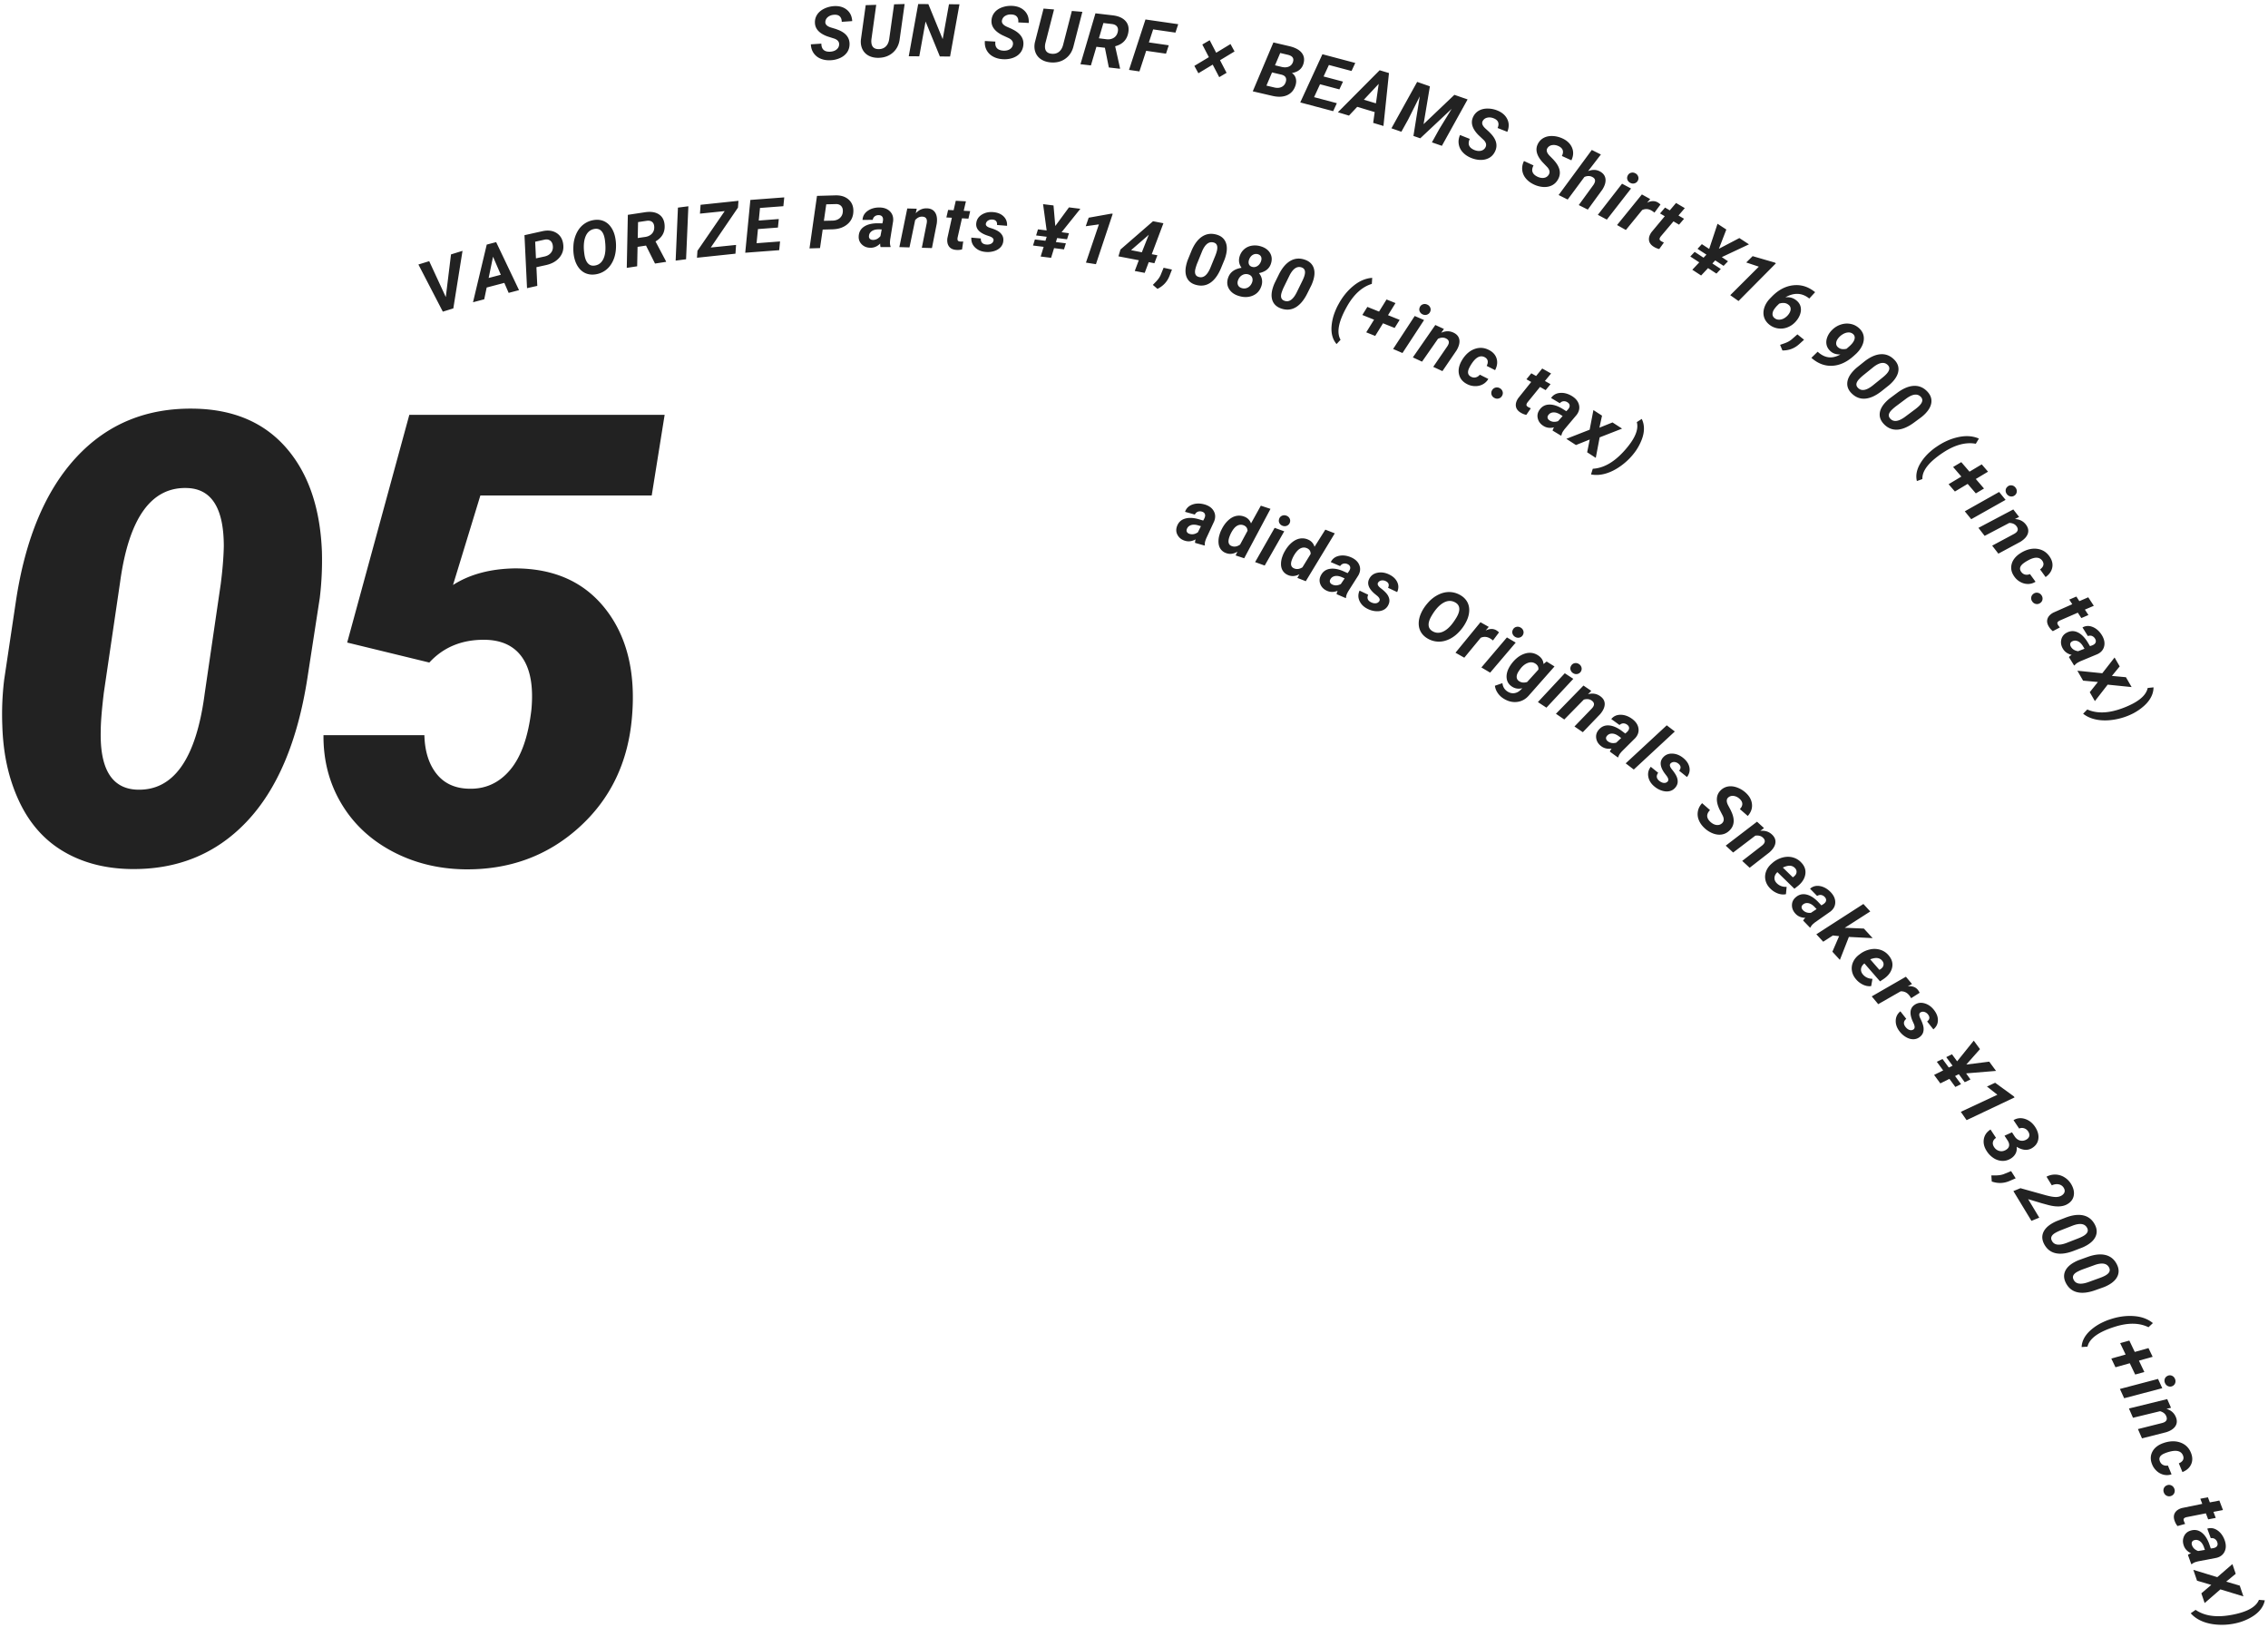 <svg xmlns="http://www.w3.org/2000/svg" width="432" height="310">
  <path fill-rule="evenodd" fill="#222" d="M409.737 132.712c-.306.605-.761 1.177-1.365 1.716a10.158 10.158 0 01-2.012 1.395 12.132 12.132 0 01-3.559 1.19c-1.246.212-2.385.22-3.414.026-1.03-.195-1.897-.572-2.602-1.133l.792-.805c1.808.796 3.977.739 6.507-.172a16.834 16.834 0 002.172-.941c1.656-.876 2.599-1.871 2.827-2.986l1.112-.116a3.985 3.985 0 01-.458 1.826zm-10.711.792l-.977-1.694 1.547-1.942-2.818-.26-1.089-1.889 4.745.482 2.341-3 .977 1.694-1.487 1.813 2.676.247 1.083 1.878-4.561-.464-2.437 3.135zm.498-8.946l-3.311 1.379-.39.201c-.28.162-.493.338-.637.53l-.114.062-.995-1.611c.128-.149.304-.287.53-.416-.765-.181-1.324-.575-1.678-1.181-.332-.556-.435-1.123-.308-1.702a1.911 1.911 0 01.986-1.312c.702-.397 1.407-.434 2.112-.112.705.322 1.343.945 1.913 1.868l.463.775.428-.153c.142-.055.268-.125.377-.209a.741.741 0 00.3-.47c.03-.182-.013-.371-.129-.567a1.182 1.182 0 00-.592-.535c-.244-.095-.507-.091-.79.015l-1.023-1.642c.618-.345 1.276-.37 1.975-.075.698.294 1.282.829 1.751 1.605.425.723.558 1.413.398 2.069-.16.656-.582 1.15-1.266 1.481zm-2.821-1.6c-.389-.595-.843-.917-1.361-.967a1.124 1.124 0 00-.582.111c-.229.098-.368.244-.417.438-.049.193-.012.394.111.602.277.483.738.769 1.382.858l1.213-.468-.346-.574zm1.095-5.846l-1.351.582-.674-1.029-3.444 1.502c-.21.105-.349.217-.417.338-.068.121-.038.287.089.498.036.063.153.221.351.473l-1.339.713a3.229 3.229 0 01-.738-.841c-.339-.535-.432-1.038-.278-1.509.155-.472.523-.865 1.106-1.182l3.614-1.605-.572-.876 1.351-.582.572.876 1.694-.733 1.06 1.618-1.698.727.674 1.03zm-8.16-7.229l-1.051-1.458c.321-.232.524-.485.607-.759.084-.273.032-.556-.156-.848-.516-.762-1.388-.822-2.615-.178-.443.235-.798.46-1.065.674-.62.504-.749 1.018-.387 1.544.201.294.453.477.756.551.303.073.613.041.929-.097l1.065 1.465c-.44.278-.914.419-1.423.423-.508.005-1-.124-1.475-.385a3.367 3.367 0 01-1.171-1.064c-.515-.737-.679-1.494-.494-2.274.185-.78.691-1.457 1.519-2.031l.317-.203.065-.039c1.048-.604 2.058-.833 3.032-.686.973.146 1.745.637 2.315 1.474.473.687.639 1.383.499 2.089-.141.705-.563 1.306-1.267 1.802zm-4.798-6.717l-4.197 2.261-1.18-1.525 4.222-2.263c.155-.091.285-.186.392-.286.332-.331.343-.708.033-1.131-.295-.411-.758-.627-1.389-.646l-4.696 2.466-1.18-1.525 6.637-3.509 1.11 1.424-.793.405c.907.048 1.611.411 2.113 1.089.415.56.528 1.123.339 1.69s-.66 1.084-1.411 1.55zm-1.79-8.627a1.064 1.064 0 01-.745-.394 1.079 1.079 0 01-.277-.749c.004-.283.123-.526.358-.729a.958.958 0 01.778-.247c.288.035.525.168.713.397.191.22.282.472.273.756a.958.958 0 01-.349.718.994.994 0 01-.751.248zm-8.804 2.825l6.541-3.683 1.228 1.504-6.541 3.683-1.228-1.504zm3.66-4.341l-1.557.927-1.557-1.807-2.43 1.453-1.2-1.393 2.429-1.453-1.57-1.823 1.556-.927 1.567 1.818 2.328-1.393 1.2 1.393-2.328 1.393 1.562 1.812zm-7.792-6.84a16.89 16.89 0 00-1.929 1.457c-1.398 1.247-2.069 2.441-2.013 3.582l-1.053.378c-.26-1.095-.027-2.241.701-3.437a9.485 9.485 0 011.904-2.213c.326-.286.648-.541.968-.765l.14-.09c1.348-.937 2.75-1.559 4.206-1.868 1.456-.309 2.755-.214 3.897.286l-.591.985c-1.93-.348-4.007.213-6.23 1.685zm-4.126-6.757l-1.51 1.112c-1.125.809-2.166 1.235-3.123 1.277-.957.042-1.794-.31-2.512-1.055-.598-.62-.865-1.296-.8-2.028.066-.732.45-1.461 1.153-2.188a7.59 7.59 0 01.752-.68l1.514-1.126c1.116-.806 2.154-1.227 3.114-1.262.96-.036 1.796.316 2.507 1.055.598.62.867 1.296.805 2.027-.063.732-.444 1.46-1.144 2.184-.237.246-.49.474-.756.684zm-.095-3.833c-.624-.678-1.534-.593-2.728.253l-1.867 1.395c-.392.291-.7.549-.924.775-.667.639-.779 1.201-.336 1.686.615.694 1.54.597 2.776-.291l1.969-1.468c.32-.239.587-.465.798-.678.638-.642.742-1.199.312-1.672zm-6.068-2.246l-1.467 1.167c-1.094.851-2.118 1.315-3.073 1.393-.955.078-1.805-.242-2.55-.96-.621-.597-.913-1.263-.875-1.996.038-.734.395-1.477 1.07-2.231a7.58 7.58 0 01.726-.707l1.471-1.182c1.084-.847 2.106-1.307 3.064-1.378.958-.071 1.807.249 2.545.961.621.597.914 1.262.88 1.996-.035.733-.388 1.475-1.061 2.225a7.785 7.785 0 01-.73.712zm-.239-3.827c-.649-.654-1.554-.536-2.716.355l-1.814 1.464c-.38.305-.678.574-.894.809-.643.663-.733 1.229-.272 1.697.64.671 1.561.539 2.762-.395l1.913-1.541c.311-.25.569-.486.773-.707.613-.666.696-1.226.248-1.682zm-6.033-2.162l-.439.398c-1.298 1.175-2.651 1.806-4.058 1.892-1.408.086-2.714-.386-3.92-1.417l-.109-.093 1.189-1.16.078.067c.674.593 1.362.925 2.064.994.702.07 1.437-.113 2.204-.548-.764.031-1.385-.165-1.864-.586-.413-.359-.671-.772-.776-1.239-.104-.467-.06-.955.133-1.465.192-.509.503-.973.933-1.392a4.132 4.132 0 011.822-1.059 3.622 3.622 0 012.043.019c.444.134.855.368 1.234.704.611.547.922 1.19.931 1.929.01.74-.265 1.485-.823 2.237a6.203 6.203 0 01-.642.719zm-.584-3.745a1.25 1.25 0 00-.902-.308c-.354.011-.717.13-1.088.358a3.07 3.07 0 00-.914.843c-.212.297-.319.589-.321.875a.93.93 0 00.336.727c.404.369.953.47 1.647.303l.625-.552c.142-.13.291-.287.447-.47.277-.338.435-.664.475-.977a.875.875 0 00-.305-.799zm-8.645-6.992c-1.292-.883-2.711-.883-4.257 0 .793-.1 1.488.09 2.085.569.422.334.692.729.81 1.186.119.458.093.94-.076 1.447-.17.507-.46.988-.87 1.443-.439.485-.955.84-1.549 1.066a3.534 3.534 0 01-1.81.201 3.428 3.428 0 01-1.655-.726c-.507-.41-.84-.896-1-1.456-.16-.561-.141-1.147.057-1.759.197-.611.542-1.179 1.034-1.704l.434-.443c1.21-1.232 2.538-1.937 3.983-2.114 1.446-.178 2.787.205 4.022 1.148l.206.157-1.111 1.208-.303-.223zm-5.434 1.203l-.444.436a5.12 5.12 0 00-.429.517c-.254.346-.385.68-.394 1-.01.32.12.586.389.797.26.215.571.315.933.299a2.043 2.043 0 001.058-.373c.344-.231.62-.523.831-.873.183-.308.263-.602.239-.882a.977.977 0 00-.396-.703 1.518 1.518 0 00-.862-.348 2.236 2.236 0 00-.925.13zm-9.317-1.615l5.442-5.429-2.399-.799 1.22-1.205 4.223 1.225.21.14-7.121 7.18-1.575-1.112zm-.43-6.454l-.84.872-1.591-1.04-.544.583 1.602 1.048-.828.879-1.597-1.043-1.32 1.407-1.676-1.096 1.32-1.407-1.705-1.115.828-.88 1.694 1.107.55-.579-1.699-1.111.826-.889 1.396.913 1.589-4.793 1.677 1.096-1.416 3.665 3.899-2.041 1.831 1.197-5.175 2.432 1.179.795zm-8.37-8.095l-.955 1.119-1.059-.625-2.425 2.871c-.142.186-.216.349-.224.487-.008.139.092.274.3.407.06.041.235.131.523.27l-.885 1.231a3.255 3.255 0 01-1.034-.427c-.541-.33-.846-.741-.916-1.232-.07-.491.086-1.007.469-1.548l2.532-3.039-.901-.531.954-1.12.901.532 1.195-1.406 1.666.983-1.201 1.403 1.06.625zm-6.171-1.548c-.592-.352-1.193-.393-1.803-.124l-3.109 3.806-1.683-.941 4.734-5.827 1.584.879-.596.7c.746-.381 1.418-.405 2.014-.071.167.093.346.23.538.41l-1.146 1.545a3.986 3.986 0 00-.533-.377zm-3.222-5.213a1.062 1.062 0 01-.839-.075 1.081 1.081 0 01-.545-.584c-.106-.263-.089-.533.048-.811a.962.962 0 01.622-.528c.28-.079.55-.048.812.091.261.129.443.326.544.592a.96.96 0 01-.045.797.99.99 0 01-.597.518zm-5.316 6.92l-1.713-.912 4.611-5.925 1.713.913-4.611 5.924zm-1.352-9.193c.648.344 1.013.82 1.093 1.429.081.608-.114 1.286-.584 2.034l-2.781 3.823-1.724-.862 2.798-3.842c.1-.149.177-.294.232-.435.18-.461.036-.816-.431-1.064-.456-.249-.964-.252-1.523-.011l-3.186 4.299-1.725-.862 6.319-8.581 1.731.865-2.439 3.168c.807-.32 1.547-.307 2.22.039zm-7.214-2.927c.208-.401.264-.762.166-1.081-.097-.32-.355-.581-.774-.782-.411-.197-.815-.267-1.211-.21a1.275 1.275 0 00-.918.562c-.285.416-.145.913.418 1.49l.679.685.373.434c.947 1.163 1.132 2.274.554 3.332-.281.518-.663.902-1.144 1.15-.482.249-1.032.357-1.651.326a4.875 4.875 0 01-1.866-.498c-.637-.306-1.148-.701-1.532-1.187a2.938 2.938 0 01-.648-1.611c-.046-.546.067-1.096.339-1.648l1.819.837c-.506.956-.251 1.676.766 2.16.443.202.853.271 1.228.207a1.25 1.25 0 00.864-.545c.312-.454.242-.942-.211-1.464l-.982-1.026c-1.11-1.258-1.381-2.415-.813-3.474a2.59 2.59 0 011.11-1.116c.481-.252 1.045-.364 1.694-.336.648.027 1.288.19 1.919.488.867.415 1.455.998 1.765 1.747.309.75.266 1.546-.128 2.388l-1.816-.828zm-12.244-5.327c.187-.411.223-.774.11-1.088-.114-.314-.385-.561-.814-.74-.421-.176-.828-.225-1.221-.147-.393.077-.689.28-.887.609-.263.43-.098.919.494 1.466l.714.649.396.413c1.006 1.113 1.248 2.213.726 3.3-.254.532-.615.934-1.083 1.208-.468.273-1.012.41-1.631.411-.62 0-1.25-.133-1.889-.4-.652-.272-1.183-.641-1.592-1.106a2.923 2.923 0 01-.731-1.575c-.075-.543.009-1.098.252-1.664l1.861.742c-.456.981-.164 1.687.877 2.117.453.179.866.226 1.237.143.371-.084.649-.281.835-.59.288-.469.192-.953-.287-1.45l-1.035-.974c-1.173-1.198-1.504-2.34-.992-3.427a2.6 2.6 0 011.051-1.173c.466-.276 1.024-.417 1.673-.423a4.97 4.97 0 011.942.387c.888.37 1.506.921 1.853 1.654.348.732.347 1.529-.002 2.391l-1.857-.733zm-12.508 2.735l1.395-2.518 2.37-3.867-5.987 5.614-1.298-.45 1.207-7.541-2.214 4.419-1.292 2.324-1.892-.657 4.898-8.836 2.428.843-1.204 7.202 5.867-5.583 2.518.874-4.897 8.835-1.899-.659zm-11.19-3.71l.289-2.054-3.325-1-1.573 1.669-2.114-.636 7.958-8 1.774.533-1.052 10.077-1.957-.589zm-1.773-4.408l2.298.69.53-3.709-2.828 3.019zm-6.661-6.616l-1.011 2.186 3.7.981-.689 1.479-3.687-.977-1.132 2.458 4.335 1.149-.7 1.519-6.271-1.662 4.221-9.178 6.258 1.658-.71 1.53-4.314-1.143zm-7.048 1.536c.355.223.597.542.725.957.128.416.119.869-.027 1.359-.274.9-.797 1.528-1.57 1.885s-1.725.404-2.857.142l-3.723-.863 3.931-9.306 3.022.707c1.122.265 1.913.689 2.372 1.272.459.584.567 1.28.323 2.089-.289.967-1.022 1.553-2.196 1.758zm-3.783-.119l-1.066 2.511 1.537.363c.479.111.909.086 1.288-.077a1.45 1.45 0 00.802-.828c.155-.385.173-.71.054-.973-.119-.264-.379-.452-.779-.563l-1.836-.433zm2.996-3.361l-1.437-.34-.992 2.345 1.322.32c.495.106.924.084 1.289-.066.364-.149.623-.414.777-.795.292-.756-.028-1.244-.959-1.464zm-11.655 3.438l-1.398.825-1.245-2.387-2.725 1.642-.769-1.402 2.764-1.662-1.249-2.409 1.404-.816 1.239 2.385 2.727-1.655.768 1.409-2.765 1.669 1.249 2.401zm-13.986-8.271l-.814 2.479 3.789.547-.527 1.596-3.775-.545-1.285 3.924-1.983-.287 3.134-9.603 6.238.9-.528 1.602-4.249-.613zm-7.239 3.212l.931 4.174-.012.109-2.119-.244-.752-3.754-1.616-.186-1.048 3.547-1.99-.228 2.855-9.691 3.273.383c1.095.126 1.909.481 2.44 1.065.532.584.711 1.332.537 2.243-.251 1.348-1.084 2.208-2.499 2.582zm.386-3.712c-.175-.273-.484-.443-.925-.513l-1.697-.202-.857 2.909 1.479.184c.526.051.975-.041 1.349-.275.373-.235.621-.584.743-1.047.114-.432.083-.784-.092-1.056zm-9.872 6.085c-.807.573-1.768.803-2.884.692-.698-.072-1.293-.276-1.784-.612a2.688 2.688 0 01-1.037-1.335c-.201-.554-.234-1.167-.1-1.837l1.657-6.454 1.996.167-1.658 6.461c-.053.251-.075.49-.067.714.03.744.436 1.162 1.219 1.255.562.065 1.036-.051 1.422-.348.386-.297.657-.745.812-1.345l1.665-6.453 2.002.167-1.663 6.447c-.246 1.081-.773 1.908-1.58 2.481zM193.715 3.2c-.207-.262-.543-.41-1.007-.443-.454-.033-.856.049-1.204.248a1.275 1.275 0 00-.648.859c-.112.491.199.903.935 1.233l.883.389.506.267c1.307.735 1.886 1.701 1.736 2.898-.072.585-.286 1.081-.643 1.489-.357.408-.829.71-1.417.908a4.876 4.876 0 01-1.918.22c-.705-.051-1.325-.232-1.861-.543a2.932 2.932 0 01-1.193-1.261c-.243-.492-.339-1.045-.289-1.658l2 .112c-.121 1.075.381 1.652 1.504 1.729.487.026.893-.06 1.218-.257.326-.197.527-.472.605-.824.124-.536-.12-.965-.733-1.284l-1.29-.596c-1.493-.763-2.169-1.741-2.029-2.934a2.596 2.596 0 01.624-1.446c.355-.41.839-.721 1.453-.933a4.97 4.97 0 011.964-.248c.959.068 1.72.395 2.283.979.562.584.814 1.34.756 2.268l-1.993-.105c.046-.449-.034-.805-.242-1.067zm-14.692 7.549l-2.724-6.656-1.199 6.63-2.003-.014 1.796-9.941 1.935.013 2.73 6.67 1.2-6.644 1.996.014-1.789 9.941-1.942-.013zm-8.931-.75c-.737.66-1.667.997-2.788 1.011-.702.007-1.315-.129-1.841-.407a2.694 2.694 0 01-1.181-1.21c-.262-.528-.364-1.133-.306-1.814l.921-6.599 2.002-.059-.921 6.606c-.024.256-.02.496.014.718.113.735.564 1.105 1.353 1.109.565.002 1.023-.167 1.373-.505.35-.339.569-.815.656-1.428l.928-6.599 2.009-.059-.928 6.592c-.123 1.103-.553 1.984-1.291 2.644zm-10.126-6.873c-.238-.235-.589-.341-1.053-.318-.455.022-.844.153-1.165.392-.322.239-.501.55-.539.931-.052.502.307.872 1.077 1.112l.924.278.535.203c1.387.572 2.078 1.46 2.075 2.667-.001.589-.153 1.108-.458 1.556-.305.448-.737.806-1.297 1.073a4.866 4.866 0 01-1.877.451c-.706.035-1.343-.069-1.913-.313a2.934 2.934 0 01-1.337-1.107c-.301-.459-.464-.996-.488-1.611l1.999-.131c.01 1.082.578 1.593 1.702 1.534.487-.034.879-.168 1.178-.404.299-.235.466-.532.501-.891.058-.547-.237-.943-.884-1.186l-1.352-.434c-1.575-.577-2.365-1.465-2.37-2.667a2.599 2.599 0 01.444-1.51c.302-.45.745-.818 1.329-1.103a4.972 4.972 0 011.919-.485c.961-.048 1.756.184 2.385.696.629.511.971 1.231 1.026 2.159l-1.992.138c-.008-.452-.131-.795-.369-1.03zm181.29 61.513l1.107-.968 1.266 1.022-.945.854c-.887.8-1.945 1.196-3.174 1.188l-.445-1.071.891-.309c.534-.196.967-.435 1.3-.716zm46.878 48.234c.289.051.524.202.707.452.179.247.249.516.207.807a.972.972 0 01-.435.69 1.009 1.009 0 01-.804.186 1.046 1.046 0 01-.699-.459 1.052 1.052 0 01-.21-.792c.04-.281.183-.512.43-.691.247-.18.515-.244.804-.193zM312.696 83.753a10.126 10.126 0 01-1.157 2.157 12.126 12.126 0 01-2.629 2.679c-1.014.755-2.023 1.28-3.029 1.575-1.005.295-1.949.353-2.832.174l.339-1.077c1.972-.113 3.878-1.15 5.717-3.111a16.816 16.816 0 001.507-1.827c1.077-1.533 1.463-2.847 1.16-3.945l.938-.608c.279.544.42 1.156.422 1.834.003.678-.143 1.395-.436 2.149zm-8.738 3.433l-1.642-1.061.491-2.435-2.626 1.054-1.832-1.183 4.443-1.736.714-3.738 1.642 1.061-.496 2.292 2.494-1.001 1.82 1.177-4.269 1.668-.739 3.902zm-5.956-5.447l-.255.357a2.1 2.1 0 00-.323.763l-.073.107-1.623-.976c.046-.191.14-.395.281-.613-.763.19-1.44.096-2.032-.282-.55-.341-.901-.798-1.053-1.371-.153-.574-.061-1.113.275-1.618.443-.675 1.052-1.03 1.827-1.067.774-.036 1.626.225 2.556.785l.766.477.311-.332c.101-.115.181-.234.239-.358a.745.745 0 00.052-.556c-.057-.175-.182-.323-.375-.445a1.174 1.174 0 00-.77-.204c-.261.026-.493.151-.697.375l-1.661-.992c.392-.589.965-.912 1.721-.971.756-.058 1.52.15 2.293.626.709.448 1.142 1 1.3 1.656.159.657.009 1.289-.447 1.897l-2.312 2.742zm-.928-2.873c-.619-.351-1.17-.43-1.653-.236-.175.07-.331.191-.467.365-.158.192-.215.385-.17.58.045.194.17.356.375.484.467.303 1.007.346 1.621.13l.864-.971-.57-.352zm-1.733-5.714l-.933 1.137-1.072-.605-2.37 2.916c-.138.189-.21.353-.215.491-.005.139.098.273.308.402.061.039.237.126.528.259L290.725 79a3.245 3.245 0 01-1.042-.408c-.547-.32-.86-.724-.939-1.214-.079-.489.068-1.009.44-1.557l2.474-3.086-.911-.514.934-1.137.91.514 1.168-1.428 1.685.952-1.175 1.425 1.072.605zm-9.846 2.715a1.046 1.046 0 01-.83-.086 1.053 1.053 0 01-.551-.607 1.009 1.009 0 01.064-.812 1.02 1.02 0 01.625-.541c.28-.087.559-.061.836.078.273.136.458.343.555.62a.976.976 0 01-.069.813c-.135.27-.345.448-.63.535zm-2.318-6.195c.179-.353.242-.671.191-.953-.052-.281-.228-.508-.529-.681-.81-.439-1.611-.091-2.405 1.045a6.803 6.803 0 00-.634 1.088c-.319.733-.197 1.249.366 1.549.313.168.621.216.924.141.303-.074.563-.245.781-.513l1.619.811c-.263.45-.619.793-1.068 1.03-.449.238-.945.35-1.487.336a3.357 3.357 0 01-1.53-.405c-.795-.417-1.29-1.015-1.484-1.792-.195-.777-.056-1.611.414-2.502l.188-.326.04-.064c.653-1.019 1.445-1.687 2.377-2.005.931-.318 1.843-.236 2.733.245.736.392 1.204.934 1.404 1.624.2.691.101 1.419-.295 2.183l-1.605-.811zm-8.43.994l-1.749-.811 2.707-3.951a2.2 2.2 0 00.217-.435c.142-.446-.022-.786-.492-1.019-.451-.229-.961-.207-1.53.066l-3.035 4.35-1.749-.811 4.278-6.169 1.64.753-.517.725c.827-.375 1.619-.377 2.377-.006.626.306.986.754 1.079 1.345.093.59-.087 1.265-.54 2.025l-2.686 3.938zm-2.874-10.774c-.265.114-.546.111-.842-.007a1.078 1.078 0 01-.59-.538c-.127-.253-.133-.524-.018-.812a.963.963 0 01.577-.577c.272-.101.544-.093.816.025.271.107.468.289.591.546a.961.961 0 01.02.798.99.99 0 01-.554.565zm-4.735 7.329l-1.782-.771 4.114-6.279 1.782.77-4.114 6.28zm-1.492-4.773l-2.213-.889-1.49 2.407-1.707-.686 1.49-2.407-2.232-.897.957-1.538 2.226.894 1.428-2.307 1.706.686-1.428 2.307 2.22.892-.957 1.538zm-9.11-4.037c-.442.789-.79 1.515-1.045 2.179-.67 1.749-.719 3.118-.146 4.107l-.762.819c-.734-.854-1.052-1.98-.954-3.377a9.521 9.521 0 01.677-2.839c.159-.403.328-.778.51-1.124l.082-.144c.769-1.451 1.729-2.647 2.881-3.589 1.152-.942 2.35-1.453 3.594-1.533l-.073 1.146c-1.874.576-3.462 2.027-4.764 4.355zm-6.743-4.109l-.836 1.678c-.631 1.234-1.363 2.088-2.196 2.562-.832.474-1.738.543-2.716.208-.816-.278-1.361-.758-1.637-1.439s-.267-1.505.026-2.474c.098-.322.218-.638.359-.947l.833-1.693c.625-1.227 1.356-2.075 2.194-2.545.838-.469 1.743-.538 2.713-.206.815.279 1.362.758 1.641 1.437.279.68.272 1.501-.02 2.465-.1.327-.22.645-.361.954zm-1.834-3.367c-.865-.318-1.636.172-2.312 1.47l-1.025 2.094a8.456 8.456 0 00-.468 1.111c-.302.873-.145 1.424.471 1.653.864.337 1.643-.171 2.337-1.526l1.081-2.205c.177-.359.311-.681.402-.967.274-.863.112-1.406-.486-1.63zm-8.158 1.072c.3.364.489.762.566 1.196.078.433.038.871-.12 1.315-.289.846-.831 1.438-1.625 1.774-.795.335-1.668.361-2.619.075-.871-.253-1.502-.7-1.893-1.339-.392-.64-.45-1.357-.175-2.151.358-1.044 1.209-1.672 2.55-1.883-.501-.695-.614-1.448-.339-2.261.183-.535.478-.973.886-1.313.408-.34.887-.554 1.44-.641a3.76 3.76 0 011.691.133c.824.25 1.413.681 1.767 1.294.354.613.397 1.303.13 2.07-.323.918-1.076 1.495-2.259 1.731zm-3.133.35c-.362.187-.633.489-.811.906-.154.363-.174.691-.06.985.114.294.354.497.721.609.401.122.78.091 1.137-.092.356-.183.623-.482.8-.895.154-.363.174-.695.059-.996-.114-.301-.35-.506-.707-.616a1.464 1.464 0 00-1.139.099zm3.558-3.415c-.094-.256-.291-.43-.591-.524a1.212 1.212 0 00-.979.098c-.308.171-.542.447-.7.827-.139.344-.167.649-.083.915.084.267.281.448.59.544.34.105.667.068.982-.111.315-.178.553-.46.712-.845.14-.347.163-.649.069-.904zm-6.973.472l-.717 1.732c-.544 1.275-1.215 2.177-2.013 2.708-.797.531-1.696.663-2.695.396-.833-.221-1.411-.662-1.733-1.322-.323-.66-.371-1.483-.145-2.469.075-.329.172-.652.292-.97l.713-1.748c.538-1.266 1.209-2.163 2.013-2.69.803-.527 1.7-.658 2.691-.394.833.222 1.412.662 1.737 1.32.326.658.376 1.478.151 2.46a7.478 7.478 0 01-.294.977zm-2.063-3.231c-.885-.258-1.619.284-2.204 1.626l-.877 2.16a8.251 8.251 0 00-.39 1.141c-.24.892-.046 1.431.585 1.617.884.276 1.626-.286 2.225-1.685l.926-2.274c.151-.371.262-.702.333-.994.214-.879.014-1.41-.598-1.591zm-10.723 8.821l-.878-.757.657-.676c.388-.415.668-.823.839-1.224l.554-1.363 1.59.345-.46 1.187c-.433 1.114-1.2 1.943-2.302 2.488zm-.009-6.396l-.574 1.512-1.074-.205-.773 2.044-1.894-.361.773-2.045-3.881-.741.387-1.297 6.2-5.386 1.981.379-2.219 5.895 1.074.205zm-1.859-3.709l-3.16 2.736 2.052.406 1.329-3.351-.221.209zm-11.754 5.108l2.469-7.28-2.504.349.558-1.622 4.329-.775.251.032-3.199 9.595-1.904-.299zm-3.231-5.596l-.37 1.153-1.886-.235-.232.764 1.899.236-.357 1.154-1.893-.235-.566 1.844-1.988-.246.567-1.845-2.022-.251.357-1.154 2.008.249.239-.762-2.014-.251.351-1.162 1.655.206-.681-5.003 1.988.247.34 3.914 2.604-3.548 2.171.269-3.578 4.46 1.408.196zm-14.567-2.603c-.3-.024-.566.031-.798.163a.93.93 0 00-.454.575c-.097.358.158.636.764.835l.268.083c.615.199 1.081.409 1.397.628.317.219.553.479.71.779.157.301.213.65.168 1.049a1.973 1.973 0 01-.55 1.191c-.316.327-.733.566-1.25.717a4.153 4.153 0 01-1.605.141c-.817-.074-1.48-.362-1.989-.866-.509-.505-.739-1.123-.69-1.855l1.811.157c-.037.705.312 1.092 1.047 1.159.354.028.652-.022.893-.149a.865.865 0 00.459-.554c.101-.357-.131-.641-.695-.85l-.607-.206c-1.436-.52-2.093-1.289-1.971-2.308.077-.694.43-1.236 1.057-1.628.628-.391 1.359-.55 2.194-.475.831.075 1.486.348 1.965.821.479.472.695 1.067.648 1.785l-1.908-.157c.059-.631-.229-.976-.864-1.035zm-4.586-.172l-1.229-.068-.83 3.666c-.04.23-.032.409.025.535.057.126.208.201.454.223.072.009.268.008.588-.002l-.219 1.501a3.236 3.236 0 01-1.114.097c-.632-.044-1.092-.268-1.38-.671-.289-.404-.387-.934-.297-1.591l.848-3.863-1.044-.057.332-1.433 1.044.057.414-1.799 1.931.106-.42 1.798 1.229.068-.332 1.433zm-6.949 5.601l-1.926-.058.934-4.698c.028-.177.037-.338.028-.484-.046-.467-.33-.715-.853-.744-.505-.033-.966.188-1.381.663l-1.079 5.193-1.927-.058 1.506-7.355 1.804.047-.19.87c.613-.67 1.34-.983 2.182-.94.697.035 1.204.305 1.522.812.317.506.418 1.198.3 2.074l-.92 4.678zm-7.962-1.58l-.035.438c-.009.324.029.597.116.82l-.007.13-1.894-.001a1.982 1.982 0 01-.074-.67c-.557.556-1.186.824-1.888.805-.647-.009-1.183-.22-1.609-.633-.426-.413-.625-.922-.597-1.528.032-.807.371-1.425 1.016-1.856.645-.43 1.51-.645 2.595-.644l.902.014.096-.444a1.54 1.54 0 00.021-.43.745.745 0 00-.242-.503c-.139-.121-.323-.184-.551-.188-.3-.01-.556.064-.765.221-.21.157-.345.384-.404.68l-1.935.006c.033-.707.358-1.279.975-1.719.618-.439 1.381-.654 2.288-.644.838.018 1.494.268 1.968.749.473.482.671 1.1.593 1.857l-.569 3.54zm-2.275-1.983c-.711.017-1.224.233-1.539.648-.114.15-.185.335-.212.553-.037.247.014.441.153.585.139.144.329.218.571.223.556.018 1.041-.223 1.456-.724l.24-1.278-.669-.007zm-8.688-.008l-1.886.05-.509 3.524-2.002.061 1.428-10.001 3.485-.099c1.075-.032 1.929.241 2.562.819.633.578.925 1.349.877 2.312-.043.977-.426 1.769-1.149 2.374-.723.606-1.658.926-2.806.96zm1.677-4.386c-.23-.276-.561-.417-.995-.422l-1.886.05-.452 3.14 1.668-.037c.537-.016.979-.169 1.326-.457a1.68 1.68 0 00.602-1.147c.054-.476-.034-.852-.263-1.127zm-15.503.32l-.237 2.397 3.817-.288-.165 1.623-3.804.287-.263 2.694 4.471-.337-.162 1.664-6.469.487.977-10.055 6.455-.486-.168 1.679-4.452.335zm-9.375 7.531l4.815-.493-.113 1.668-7.329.772.088-1.323 5.192-7.557-4.713.482.119-1.683 7.213-.759-.091 1.295-5.181 7.598zm-6.691 2.494l.437-10.092 1.987-.256-.438 10.092-1.986.256zm-5.646-2.864l-1.608.246-.077 3.698-1.98.303.204-10.1 3.258-.492c1.09-.167 1.968-.038 2.635.385.666.424 1.036 1.098 1.108 2.023.112 1.366-.465 2.415-1.731 3.149l1.997 3.781.016.108-2.108.323-1.714-3.424zm1.204-4.472c-.241-.216-.583-.3-1.028-.25l-1.69.251-.061 3.032 1.475-.212c.521-.089.931-.296 1.229-.621.298-.324.446-.726.441-1.205-.003-.446-.126-.778-.366-.995zm-8.862 9.135c-.55.418-1.18.687-1.89.806-.652.109-1.253.063-1.803-.138-.55-.2-1.021-.55-1.414-1.049-.393-.499-.679-1.103-.858-1.811-.187-.725-.256-1.524-.206-2.396a6.377 6.377 0 01.582-2.383c.338-.717.786-1.291 1.343-1.72a4.238 4.238 0 011.914-.825c.661-.11 1.266-.062 1.815.143a3.151 3.151 0 011.403 1.065c.387.505.667 1.107.84 1.807.192.78.259 1.607.201 2.481-.059.873-.257 1.657-.595 2.351-.339.694-.782 1.25-1.332 1.669zm-.074-4.64l-.021-.371-.066-.649c-.105-.805-.325-1.39-.66-1.754-.335-.363-.766-.505-1.293-.425-.825.127-1.408.612-1.748 1.455-.34.843-.415 1.946-.224 3.311.104.801.324 1.392.66 1.771.335.38.773.529 1.314.446.709-.101 1.24-.484 1.593-1.151.352-.667.501-1.544.445-2.633zm-11.299 3.689l-1.842.405.165 3.557-1.954.437-.486-10.09 3.403-.755c1.05-.235 1.94-.128 2.671.32.73.448 1.163 1.15 1.297 2.105.142.968-.084 1.817-.68 2.548-.595.731-1.453 1.222-2.574 1.473zm.818-4.624c-.277-.228-.629-.303-1.056-.226l-1.842.405.148 3.168 1.631-.351c.525-.117.93-.35 1.217-.699.286-.349.41-.762.374-1.24-.037-.477-.194-.83-.472-1.057zm-8.775 8.017l-3.359.882-.47 2.244-2.136.561 2.615-10.978 1.792-.47 4.36 9.145-1.977.519-.825-1.903zm-2.15-4.984l-.837 4.051 2.32-.61-1.483-3.441zm-9.562 10.463l-4.653-8.979 2.057-.636 3.16 6.836.993-8.122 2.194-.679-1.752 10.962-1.999.618zM430.603 306.442c-.413.538-.966 1.017-1.659 1.435-.693.419-1.437.752-2.234 1.001a12.123 12.123 0 01-3.717.514c-1.264-.021-2.385-.223-3.361-.603-.976-.381-1.758-.912-2.348-1.593l.926-.645c1.631 1.115 3.773 1.458 6.427 1.029a16.905 16.905 0 002.309-.525c1.789-.555 2.898-1.36 3.328-2.414l1.115.091c-.112.602-.374 1.171-.786 1.71zm-10.667-1.19l-.631-1.85 1.893-1.606-2.714-.801-.704-2.064 4.563 1.391 2.877-2.491.631 1.851-1.81 1.491 2.578.76.699 2.052-4.384-1.337-2.998 2.604zm2.254-8.609l-3.523.672-.423.116a2.12 2.12 0 00-.731.389l-.125.038-.644-1.781c.155-.119.357-.219.604-.298-.712-.334-1.179-.834-1.401-1.5-.211-.612-.196-1.188.047-1.729.243-.541.654-.902 1.233-1.082.769-.245 1.466-.137 2.091.322.624.46 1.121 1.2 1.49 2.22l.294.853.451-.061a1.55 1.55 0 00.412-.128.738.738 0 00.389-.399c.067-.172.063-.365-.01-.581a1.178 1.178 0 00-.47-.645c-.219-.143-.478-.192-.776-.147l-.665-1.817c.675-.21 1.324-.1 1.948.331.623.431 1.085 1.074 1.386 1.93.268.795.257 1.497-.034 2.106-.291.609-.805 1.006-1.543 1.191zm-2.433-2.144c-.259-.662-.638-1.07-1.135-1.225a1.135 1.135 0 00-.592-.011c-.244.05-.41.164-.497.344-.088.18-.093.384-.015.612.172.529.564.904 1.177 1.123l1.283-.21-.221-.633zm2.291-5.46l-1.445.279-.437-1.15-3.687.73c-.227.057-.386.137-.479.241-.092.103-.099.272-.02.505.022.07.102.249.241.537l-1.46.41a3.265 3.265 0 01-.541-.979c-.217-.596-.199-1.107.053-1.534.251-.428.696-.733 1.333-.917l3.874-.795-.372-.977 1.444-.279.372.977 1.812-.353.688 1.809-1.814.346.438 1.15zm-6.346-8.727l-.686-1.662c.367-.151.622-.35.766-.598.145-.247.159-.534.044-.861-.326-.861-1.161-1.12-2.503-.778a6.885 6.885 0 00-1.191.411c-.72.346-.964.817-.734 1.412.128.332.33.569.608.711.278.141.587.181.926.12l.698 1.672a2.656 2.656 0 01-1.481.083 2.968 2.968 0 01-1.347-.716c-.401-.364-.7-.8-.894-1.306-.33-.835-.315-1.61.045-2.326s1.009-1.258 1.947-1.625l.355-.125.072-.022c1.159-.346 2.196-.335 3.109.032.914.367 1.551 1.024 1.912 1.969.301.778.302 1.494.003 2.148-.3.653-.849 1.14-1.649 1.461zm-3.082-7.593l-4.621 1.173-.773-1.766 4.645-1.168c.172-.051.322-.111.45-.182.402-.241.505-.604.307-1.09-.186-.471-.583-.792-1.191-.964l-5.154 1.249-.773-1.766 7.291-1.788.73 1.65-.867.201c.868.266 1.462.79 1.784 1.569.267.644.239 1.219-.082 1.723-.322.503-.904.89-1.746 1.159zm1.195-8.792a.989.989 0 01-.789.049c-.273-.093-.48-.282-.621-.569a1.083 1.083 0 01-.079-.795c.076-.272.253-.477.531-.615a.964.964 0 01.815-.042c.269.107.466.295.589.565.13.261.154.528.074.801a.961.961 0 01-.52.606zm-10.022.558l7.261-1.91.808 1.765-7.261 1.91-.808-1.765zm-1.01-11.832c-.862.273-1.613.566-2.252.876-1.685.819-2.656 1.785-2.914 2.898l-1.116.077c.048-1.125.585-2.164 1.611-3.116a9.513 9.513 0 012.435-1.611 11.47 11.47 0 011.14-.472l.159-.049c1.553-.533 3.071-.75 4.556-.651 1.485.1 2.709.545 3.671 1.337l-.836.787c-1.762-.861-3.913-.886-6.454-.076zm-1.129-7.99a7.673 7.673 0 01-.922.436l-1.766.628c-1.312.45-2.431.557-3.359.32-.929-.236-1.629-.815-2.101-1.735-.393-.767-.453-1.491-.179-2.173.274-.681.852-1.269 1.736-1.762.294-.164.6-.309.916-.433l1.775-.641c1.3-.449 2.416-.552 3.345-.309.93.244 1.628.822 2.096 1.735.393.766.455 1.491.184 2.173-.271.683-.846 1.27-1.725 1.761zm.094-3.261c-.402-.829-1.296-1.011-2.684-.546l-2.191.796a8.318 8.318 0 00-1.108.475c-.823.419-1.093.925-.809 1.517.388.842 1.302 1.016 2.742.523l2.309-.836c.376-.136.696-.276.96-.419.796-.43 1.057-.934.781-1.51zm-4.205-4.306a7.54 7.54 0 01-.911.459l-1.75.672c-1.3.482-2.416.616-3.35.402-.934-.213-1.648-.774-2.143-1.683-.412-.757-.49-1.479-.232-2.167.256-.689.821-1.29 1.692-1.805a7.58 7.58 0 01.905-.455l1.758-.685c1.29-.481 2.402-.611 3.337-.391.935.221 1.648.782 2.138 1.683.412.756.491 1.479.238 2.168-.254.689-.815 1.29-1.682 1.802zm.014-3.261c-.422-.82-1.321-.98-2.696-.48l-2.171.849c-.455.177-.82.344-1.097.502-.812.439-1.069.952-.77 1.537.408.832 1.326.984 2.753.455l2.288-.893c.372-.145.689-.292.95-.441.785-.45 1.033-.96.743-1.529zm-3.935-4.453c-.841.424-1.966.459-3.375.104l-1.311-.356-2.623-.792 2.123 3.526-1.493.61-3.439-5.67 1.344-.551 4.668 1.302c.956.268 1.677.393 2.162.375.485-.017.886-.156 1.202-.417.434-.375.512-.803.236-1.286a1.399 1.399 0 00-.961-.7c-.421-.089-.867-.028-1.336.182l-1.006-1.644a3.398 3.398 0 013.429.123c.527.328.955.768 1.284 1.32.464.8.615 1.55.454 2.251-.162.7-.614 1.241-1.358 1.623zm-6.64-10.723c-.827.469-1.78.373-2.858-.286.067.491-.007.932-.222 1.322s-.532.706-.95.949a2.854 2.854 0 01-1.629.411 3.246 3.246 0 01-1.621-.552 4.351 4.351 0 01-1.297-1.34c-.481-.747-.658-1.498-.531-2.253.127-.755.551-1.365 1.271-1.829l1.053 1.598c-.313.196-.508.448-.585.758-.076.31-.012.629.194.958.238.378.554.628.949.749.395.122.785.089 1.17-.099.414-.202.661-.462.742-.78.08-.318.002-.669-.235-1.053l-.619-.951 1.425-.645.503.774c.258.392.583.649.974.77.391.122.783.083 1.176-.116.333-.165.541-.387.623-.664.081-.278.023-.575-.175-.892a1.437 1.437 0 00-.783-.635 1.301 1.301 0 00-.956.046l-1.073-1.602c.692-.408 1.431-.481 2.217-.221.785.26 1.43.78 1.934 1.562.502.793.692 1.558.57 2.293-.121.735-.544 1.311-1.267 1.728zm-13.493-6.942l6.964-3.256-1.985-1.567 1.557-.719 3.555 2.588.151.203-9.139 4.332-1.103-1.581zm1.84-6.167l-1.092.524-1.127-1.53-.714.356 1.136 1.541-1.084.535-1.131-1.536-1.729.858-1.188-1.613 1.729-.857-1.208-1.64 1.083-.535 1.2 1.629.718-.351-1.204-1.634 1.085-.545.989 1.343 3.164-3.935 1.188 1.613-2.607 2.939 4.366-.551 1.298 1.762-5.699.47.827 1.157zm-7.067-9.539l-1.188-1.501c.501-.388.557-.834.166-1.339a1.356 1.356 0 00-.664-.471.927.927 0 00-.729.061c-.328.174-.358.55-.089 1.128l.122.252c.275.586.44 1.069.496 1.45.055.381.027.731-.085 1.051-.112.32-.33.599-.652.838a1.972 1.972 0 01-1.245.412c-.455-.008-.914-.149-1.378-.423a4.165 4.165 0 01-1.199-1.077c-.504-.647-.746-1.329-.725-2.045.021-.716.316-1.306.884-1.771l1.122 1.431c-.541.455-.585.973-.132 1.556.222.278.461.462.719.551a.862.862 0 00.717-.043c.331-.17.38-.533.148-1.088l-.265-.584c-.6-1.404-.487-2.41.341-3.017.559-.416 1.196-.529 1.911-.338.714.191 1.329.617 1.845 1.278.512.658.76 1.324.742 1.996-.017.673-.305 1.237-.862 1.693zm-4.6-6.479c-.426-.54-.972-.794-1.639-.761l-4.265 2.441-1.234-1.481 6.506-3.746 1.164 1.387-.807.441c.833-.089 1.469.129 1.906.655.123.147.241.339.356.576l-1.623 1.031a4.097 4.097 0 00-.364-.543zm-4.852-3.131l-.707.471-2.978-3.417c-.373.301-.585.64-.637 1.018-.051.377.062.732.339 1.065.447.541 1.058.825 1.831.852l-.245 1.384c-.499.066-1.009-.022-1.53-.263a3.937 3.937 0 01-1.364-1.05c-.422-.491-.679-1.027-.772-1.609a2.885 2.885 0 01.235-1.687c.248-.543.638-1.01 1.169-1.399l.22-.165a4.786 4.786 0 011.907-.828 3.802 3.802 0 011.938.106 3.356 3.356 0 011.552 1.078c.612.73.822 1.504.629 2.322-.193.817-.722 1.525-1.587 2.122zm-.306-3.469a1.37 1.37 0 00-.874-.494c-.357-.055-.823.023-1.4.236l1.743 1.999.161-.086c.155-.099.287-.211.396-.336a.993.993 0 00.246-.659c-.005-.231-.096-.451-.272-.66zm-3.482-6.116l1.674 1.821-4.528-.228-1.712 4.369-1.43-1.555 1.281-2.96-1.18-.132-1.85 1.19-1.305-1.419 8.961-5.768 1.309 1.424-4.872 3.124.551.004 3.101.13zm-6.368-3.241l-2.937 2.059-.338.28c-.238.218-.408.437-.507.654l-.098.086-1.319-1.36a2 2 0 01.429-.52c-.787-.012-1.417-.276-1.893-.793-.444-.471-.666-1.003-.667-1.596 0-.593.226-1.09.681-1.493.601-.538 1.28-.726 2.039-.563.758.163 1.514.634 2.269 1.412l.619.658.385-.241c.127-.085.235-.18.324-.285a.741.741 0 00.192-.524c-.011-.184-.093-.359-.249-.526a1.177 1.177 0 00-.692-.395c-.259-.041-.515.02-.769.184l-1.352-1.384c.529-.469 1.167-.635 1.912-.498.746.138 1.431.535 2.056 1.192.571.615.848 1.259.833 1.934-.015.675-.321 1.248-.918 1.719zm-3.098-.956c-.509-.497-1.021-.715-1.538-.652a1.134 1.134 0 00-.545.234c-.202.145-.306.317-.312.517-.006.2.073.388.238.564.374.412.885.593 1.534.541l1.084-.718-.461-.486zm-3.096-3.91l-.667.526-3.242-3.166c-.348.329-.532.684-.553 1.065-.022.38.119.725.423 1.034.489.504 1.12.738 1.894.703l-.134 1.399c-.492.105-1.007.059-1.546-.139a3.94 3.94 0 01-1.444-.938c-.46-.455-.759-.969-.898-1.541a2.874 2.874 0 01.098-1.7c.204-.562.555-1.058 1.053-1.49l.206-.181a4.78 4.78 0 011.835-.979c.671-.185 1.318-.202 1.94-.049a3.345 3.345 0 011.633.949c.669.679.94 1.434.814 2.264-.127.83-.597 1.578-1.412 2.243zm-.583-3.434a1.373 1.373 0 00-.912-.422c-.359-.026-.818.09-1.376.348l1.898 1.853.154-.099c.146-.111.269-.233.367-.367a.989.989 0 00.193-.676 1.054 1.054 0 00-.324-.637zm-4.844-2.963l-3.764 2.926-1.416-1.307 3.788-2.933c.137-.115.25-.23.339-.347.272-.382.22-.755-.156-1.121-.359-.356-.852-.492-1.477-.406l-4.221 3.211-1.417-1.308 5.963-4.562 1.33 1.22-.714.531c.902-.103 1.657.138 2.264.723.503.483.708 1.02.615 1.611-.092.59-.471 1.178-1.134 1.762zm-5.63-8.246c.314-.325.469-.655.467-.989-.003-.335-.176-.658-.521-.969-.338-.306-.705-.488-1.102-.546a1.277 1.277 0 00-1.039.278c-.391.318-.399.834-.023 1.547l.457.85.235.522c.578 1.384.439 2.502-.416 3.353-.416.417-.891.676-1.423.778-.533.101-1.091.049-1.676-.157a4.885 4.885 0 01-1.647-1.007c-.524-.474-.902-.998-1.132-1.574a2.922 2.922 0 01-.164-1.728c.111-.537.375-1.032.793-1.484l1.507 1.319c-.757.773-.717 1.536.12 2.288.368.32.741.503 1.119.548.378.044.706-.048.984-.277.428-.347.499-.835.213-1.464l-.651-1.263c-.706-1.521-.638-2.708.208-3.561a2.588 2.588 0 011.381-.756c.532-.105 1.105-.052 1.719.159a4.954 4.954 0 011.701 1.013c.714.644 1.113 1.37 1.196 2.177.084.806-.183 1.557-.799 2.253l-1.507-1.31zm-11.566-7.306c.402-.49.356-.937-.137-1.342a1.364 1.364 0 00-.753-.311.926.926 0 00-.697.223c-.281.242-.226.615.165 1.119l.176.219c.398.509.667.943.807 1.302.139.359.19.706.152 1.043-.038.337-.188.658-.448.963a1.966 1.966 0 01-1.122.679c-.445.094-.924.06-1.437-.104a4.147 4.147 0 01-1.41-.782c-.636-.518-1.024-1.129-1.163-1.831-.14-.703.015-1.344.465-1.923l1.414 1.143c-.426.564-.353 1.08.219 1.547.278.221.553.347.824.376.27.029.5-.038.689-.202.285-.24.251-.605-.099-1.093l-.389-.511c-.899-1.234-1.012-2.24-.341-3.016.452-.531 1.047-.784 1.787-.757.739.026 1.433.304 2.084.834.646.527 1.036 1.12 1.169 1.779.133.66-.021 1.274-.462 1.843l-1.493-1.198zm-10.181-1.404l7.82-7.241 1.538 1.174-7.814 7.245-1.544-1.178zm-.726-2.282l-.285.333c-.198.256-.328.5-.39.731l-.082.101-1.53-1.116c.063-.185.174-.381.334-.585-.777.121-1.443-.032-1.999-.46-.518-.389-.827-.875-.929-1.46-.101-.584.038-1.113.417-1.586.501-.633 1.139-.934 1.914-.902.775.032 1.6.368 2.477 1.007l.721.542.339-.302c.111-.106.201-.218.27-.336a.74.74 0 00.1-.549c-.041-.18-.152-.338-.334-.476a1.176 1.176 0 00-.749-.272c-.262.004-.504.108-.727.312l-1.567-1.134c.442-.552 1.042-.824 1.8-.815.758.008 1.501.283 2.228.825.667.509 1.05 1.097 1.15 1.765.1.668-.105 1.284-.613 1.85l-2.545 2.527zm-.671-2.943c-.585-.405-1.127-.532-1.625-.382a1.125 1.125 0 00-.498.323c-.174.177-.248.364-.22.562.028.198.138.37.33.516.439.343.973.433 1.604.273l.946-.892-.537-.4zm-6.768-.705l-1.59-1.09 3.326-3.447c.12-.134.215-.265.286-.393.214-.416.109-.779-.315-1.086-.407-.302-.914-.365-1.521-.189l-3.715 3.784-1.59-1.09 5.244-5.372 1.492 1.015-.63.629c.878-.233 1.659-.103 2.344.389.567.406.848.907.841 1.505-.007.598-.296 1.234-.869 1.908l-3.303 3.437zm-1.017-11.092c-.281.067-.557.017-.829-.15a1.077 1.077 0 01-.49-.63c-.082-.271-.041-.539.12-.803a.963.963 0 01.667-.471 1.06 1.06 0 01.8.163c.249.152.412.365.489.638a.957.957 0 01-.116.79.987.987 0 01-.641.463zm-5.912 6.418l-1.626-1.062 5.122-5.489 1.625 1.062-5.121 5.489zm-5.566-1.095c-.903.115-1.793-.111-2.67-.677a3.637 3.637 0 01-1.068-1.054 3.117 3.117 0 01-.515-1.346l1.433-.494c.078.687.387 1.209.927 1.566.416.28.849.395 1.299.344.45-.05.863-.258 1.241-.625l.328-.319c-.741.173-1.391.075-1.95-.294-.607-.388-.952-.917-1.034-1.588-.082-.671.082-1.375.492-2.113.135-.243.318-.516.549-.818.719-.9 1.526-1.492 2.419-1.776.893-.285 1.729-.178 2.508.322.66.432 1.009.984 1.047 1.657l.593-.476 1.501.94-4.798 5.429c-.632.766-1.399 1.207-2.302 1.322zm3.459-7.291c-.411-.271-.87-.322-1.377-.154-.507.169-.977.519-1.409 1.051a7.029 7.029 0 00-.461.664c-.227.365-.332.704-.315 1.018.017.314.167.567.45.759.436.292.948.348 1.539.166l2.142-2.36c.06-.468-.129-.849-.569-1.144zm-2.999-4.967c-.277.08-.556.043-.835-.111a1.083 1.083 0 01-.519-.608c-.094-.267-.066-.536.084-.807a.961.961 0 01.644-.501c.283-.066.552-.024.807.126.256.141.428.346.518.615.09.27.063.535-.08.795a.984.984 0 01-.619.491zm-5.612 6.683l-1.672-.987 4.865-5.718 1.672.986-4.865 5.719zm.001-6.504c-.59-.354-1.191-.399-1.803-.132l-3.126 3.792-1.678-.949 4.76-5.805 1.58.886-.599.698c.748-.378 1.42-.399 2.015-.063.166.095.345.232.536.414l-1.154 1.538a3.992 3.992 0 00-.531-.379zm-5.843-1.346c-.589.648-1.232 1.138-1.928 1.471-.697.333-1.391.492-2.081.478a4.226 4.226 0 01-1.982-.544c-.578-.321-1.02-.731-1.326-1.23-.306-.499-.457-1.066-.454-1.701.003-.635.154-1.285.455-1.951.304-.685.747-1.353 1.329-2.004a6.374 6.374 0 011.938-1.504c.711-.352 1.418-.522 2.121-.511.703.01 1.374.192 2.013.545.586.325 1.029.738 1.331 1.24.302.502.447 1.071.436 1.707-.011.636-.166 1.282-.466 1.937a8.054 8.054 0 01-1.386 2.067zm-.789-5.503c-.724-.414-1.482-.397-2.273.052-.791.448-1.535 1.266-2.235 2.453-.417.692-.612 1.291-.585 1.797.026.506.277.895.752 1.167.617.362 1.272.392 1.962.089.691-.303 1.353-.897 1.987-1.784l.214-.304.352-.549c.419-.696.611-1.291.575-1.784-.036-.493-.286-.872-.749-1.137zm-12.82-2.8c.276-.57.127-.994-.447-1.273a1.367 1.367 0 00-.805-.127.93.93 0 00-.626.379c-.216.302-.075.652.423 1.05l.221.172c.506.402.869.762 1.089 1.078.219.316.35.643.391.979.042.336-.029.683-.211 1.041a1.97 1.97 0 01-.932.922c-.411.196-.885.273-1.422.234a4.142 4.142 0 01-1.553-.432c-.739-.355-1.259-.858-1.559-1.509-.299-.65-.298-1.31.004-1.978l1.642.782c-.283.647-.091 1.132.574 1.452.322.151.618.209.888.174a.867.867 0 00.624-.358c.22-.299.103-.646-.352-1.039l-.497-.406c-1.162-.99-1.507-1.942-1.036-2.853.315-.622.836-1.007 1.561-1.153.725-.147 1.465-.039 2.221.324.752.362 1.269.847 1.553 1.458.283.61.276 1.243-.02 1.899l-1.731-.816zm-7.577.658l-.205.389c-.136.293-.209.56-.217.799l-.058.117-1.739-.749c.019-.195.085-.41.196-.645-.731.291-1.415.289-2.052-.005-.591-.265-1.001-.67-1.229-1.218-.228-.547-.21-1.093.055-1.639.348-.729.903-1.163 1.666-1.304.763-.14 1.642.004 2.638.433l.824.369.263-.37c.085-.128.148-.257.19-.388a.742.742 0 00-.025-.557c-.08-.166-.223-.296-.431-.39a1.17 1.17 0 00-.791-.099c-.255.061-.468.217-.639.465l-1.78-.758c.309-.637.833-1.035 1.575-1.194.741-.16 1.526-.057 2.355.31.763.349 1.267.837 1.513 1.466.245.629.182 1.276-.188 1.94l-1.921 3.028zm-1.307-2.721c-.66-.264-1.217-.268-1.67-.011a1.123 1.123 0 00-.413.424c-.131.212-.161.411-.09.598.071.187.216.33.436.43.504.237 1.045.207 1.624-.09l.725-1.079-.612-.272zm-8.392.179l.391-.698c-.748.397-1.46.453-2.137.169a2.133 2.133 0 01-.994-.779c-.236-.347-.361-.762-.375-1.245a4.11 4.11 0 01.253-1.498c.092-.272.199-.528.323-.769l.15-.271c.378-.664.817-1.207 1.317-1.628.5-.421 1.012-.678 1.536-.771a2.697 2.697 0 011.554.183c.634.268 1.052.727 1.252 1.379l2.056-3.262 1.801.705-5.523 9.114-1.604-.629zm1.814-5.662c-.432-.184-.862-.158-1.29.079-.427.236-.848.726-1.262 1.469a5.62 5.62 0 00-.351.802c-.25.764-.097 1.262.458 1.494.496.219 1.029.153 1.597-.197l1.562-2.545c.012-.519-.226-.886-.714-1.102zm-3.756-4.297c-.258.13-.538.145-.841.045a1.08 1.08 0 01-.622-.501c-.142-.245-.165-.515-.068-.809a.964.964 0 01.541-.612c.265-.117.537-.126.815-.025.278.091.486.26.624.509a.958.958 0 01.069.795.992.992 0 01-.518.598zm-4.276 7.606l-1.826-.659 3.72-6.521 1.826.66-3.72 6.52zm-5.544-1.926l.351-.719c-.724.438-1.432.534-2.123.287a2.125 2.125 0 01-1.037-.722c-.255-.333-.403-.74-.443-1.221a4.103 4.103 0 01.169-1.51 5.52 5.52 0 01.28-.786l.135-.279c.34-.685.748-1.251 1.224-1.699.476-.448.972-.733 1.49-.856a2.708 2.708 0 011.562.097c.648.232 1.09.668 1.326 1.307l1.872-3.372 1.838.605-5.008 9.406-1.636-.538zm1.496-5.754c-.442-.16-.869-.11-1.283.15-.414.26-.807.772-1.179 1.537a5.55 5.55 0 00-.306.821c-.207.776-.027 1.265.54 1.466.508.191 1.036.096 1.584-.286l1.418-2.628c-.017-.518-.274-.872-.774-1.06zm-7.095 2.519l-.152.412c-.097.309-.134.583-.111.821l-.042.123-1.822-.515c-.006-.196.03-.418.11-.665-.687.383-1.365.471-2.035.262-.62-.185-1.079-.533-1.377-1.046-.298-.513-.351-1.057-.16-1.633.25-.768.744-1.271 1.482-1.51.738-.239 1.628-.211 2.672.085l.865.258.213-.401c.067-.137.112-.274.137-.409a.744.744 0 00-.097-.55c-.101-.154-.261-.264-.479-.33a1.176 1.176 0 00-.797.005c-.244.094-.435.276-.573.545l-1.863-.52c.222-.671.691-1.134 1.405-1.389.714-.255 1.506-.255 2.376 0 .802.246 1.365.665 1.691 1.257.325.591.347 1.24.067 1.947l-1.51 3.253zm-1.651-2.527c-.689-.176-1.241-.107-1.656.207a1.124 1.124 0 00-.355.475c-.102.227-.106.428-.011.604s.257.299.489.369c.53.169 1.062.069 1.598-.301l.578-1.165-.643-.189zM381.708 223.56l1.36-.561.87 1.375-1.169.505c-1.097.472-2.227.507-3.388.104l-.076-1.157.943-.006c.568-.014 1.055-.101 1.46-.26zm22.135 32.198l1.745-.486 1.035 2.164 2.612-.733.794 1.659-2.612.733 1.032 2.159-1.745.486-1.03-2.152-2.725.765-.793-1.659 2.725-.765-1.038-2.171zm8.88 27.085c.281-.121.556-.124.827-.01.27.114.466.313.588.598.121.28.129.558.024.832a.973.973 0 01-.577.577c-.277.119-.552.12-.826.003a1.047 1.047 0 01-.579-.602 1.048 1.048 0 01-.029-.819c.101-.265.291-.458.572-.579zM124.137 94.345H91.5l-5.214 17.051c3.164-2.031 7.089-3.086 11.777-3.164 7.5 0 13.271 2.598 17.314 7.793 4.043 5.195 5.713 11.992 5.01 20.39-.703 8.672-4.082 15.733-10.137 21.182-6.055 5.449-13.379 8.095-21.972 7.939-5.039-.117-9.62-1.289-13.74-3.515-4.122-2.227-7.315-5.264-9.58-9.112-2.266-3.847-3.38-8.153-3.34-12.92h19.218c.078 3.047.84 5.489 2.286 7.325 1.444 1.836 3.476 2.793 6.093 2.871 3.203.117 5.86-1.084 7.969-3.604 2.109-2.519 3.457-6.357 4.043-11.513.39-4.336-.196-7.627-1.758-9.873-1.563-2.246-4.004-3.37-7.324-3.37-4.258 0-7.715 1.446-10.371 4.336l-15.645-3.808 11.836-43.36h48.633l-2.461 15.352zm-65.571 34.687c-1.875 12.149-5.752 21.309-11.631 27.481-5.879 6.172-13.311 9.16-22.295 8.965-4.844-.117-9.073-1.26-12.685-3.428-3.614-2.168-6.397-5.351-8.35-9.551-1.954-4.198-3.008-8.974-3.164-14.326-.117-2.89 0-5.801.352-8.73l2.226-14.883c1.796-11.992 5.644-21.162 11.543-27.51 5.898-6.347 13.418-9.424 22.559-9.229 7.421.157 13.232 2.657 17.431 7.5 4.199 4.845 6.455 11.446 6.768 19.805a59.76 59.76 0 01-.41 8.731l-2.344 15.175zM35.832 92.939c-6.954-.352-11.27 5.605-12.949 17.871l-3.106 21.094c-.391 3.242-.586 5.645-.586 7.207-.196 7.227 2.051 10.977 6.738 11.25 7.07.351 11.426-5.762 13.067-18.34l3.047-20.801c.351-2.734.546-5.136.586-7.207 0-7.149-2.266-10.84-6.797-11.074z"/>
</svg>
